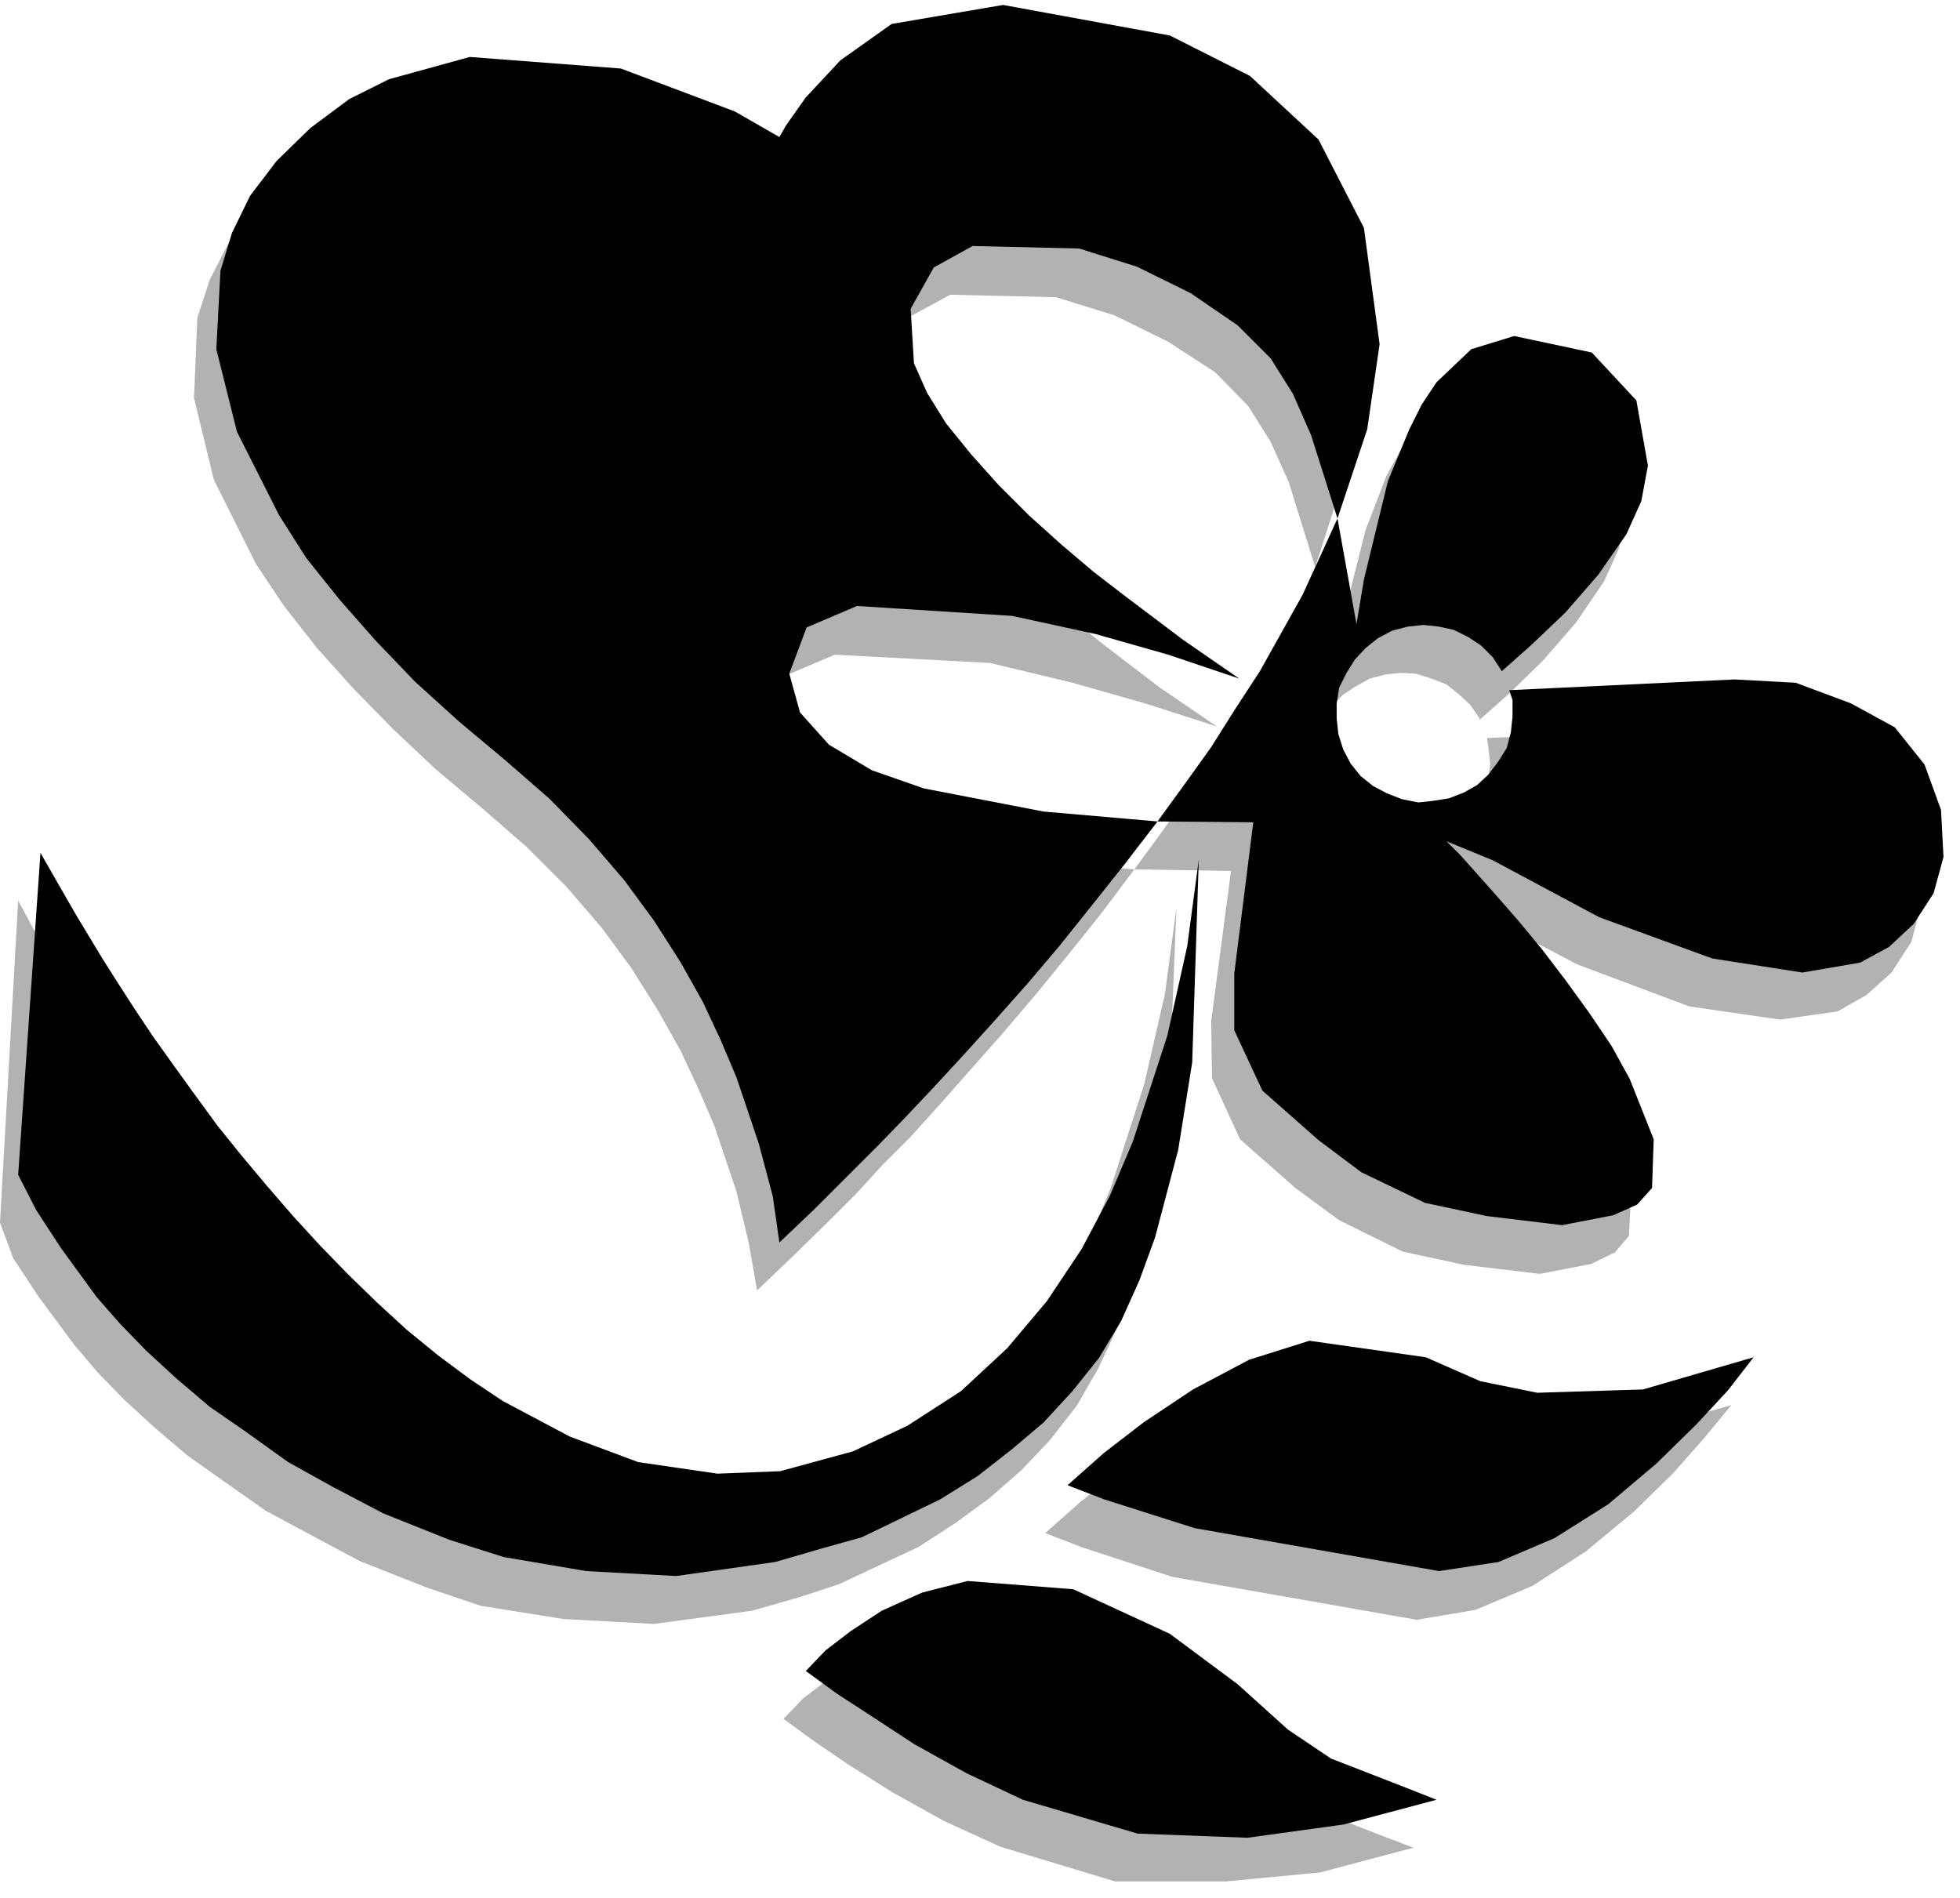 <svg xmlns="http://www.w3.org/2000/svg" fill-rule="evenodd" height="364.198" preserveAspectRatio="none" stroke-linecap="round" viewBox="0 0 2374 2299" width="376.079"><style>.pen1{stroke:none}.brush1{fill:#b2b2b2}.brush2{fill:#000}</style><path class="pen1 brush1" d="m22 1091 19 35 23 41 32 52 19 29 21 32 22 33 25 35 26 36 27 36 29 37 31 37 32 37 33 36 34 36 35 34 36 32 38 31 38 29 40 26 81 44 82 31 95 14 77-5 89-23 66-30 65-43 55-51 48-57 41-63 36-66 28-66 41-127 25-109 14-105-10 246-16 106-27 107-19 51-23 49-26 45-32 41-35 37-39 34-41 30-45 29-96 45-49 16-56 16-119 16-110-6-100-16-65-22-81-32-60-32-54-29-54-38-41-29-40-34-37-34-32-33-28-33-43-58-31-47-16-43 22-390z"/><path class="pen1 brush1" d="m917 224 7-14 25-34 42-44 62-44 135-23 202 35 97 51 82 77 56 106 18 141-15 103-35 109-32-103-22-49-27-43-40-41-57-37-65-32-71-22-128-3-48 26-27 48 4 67 16 36 23 37 29 37 35 38 36 36 39 35 40 33 39 31 68 52 69 47-87-28-88-25-100-24-188-10-61 26-23 55 14 48 36 38 50 30 64 24 146 28 137 11-39 52-40 50-40 49-40 47-38 43-38 43-36 40-35 35-31 34-30 30-48 47-42 40-10-57-15-63-27-80-19-44-22-47-27-48-32-51-36-49-43-50-48-48-54-47-56-47-52-49-48-49-44-49-40-51-34-51-51-102-24-99 4-97 15-46 22-43 32-42 41-41 47-34 48-26 98-25 183 12 138 53 54 31z"/><path class="pen1 brush1" d="m1491 1055-117-2 33-45 32-45 30-46 30-47 52-91 42-92 22 127 9-53 30-119 25-65 16-29 18-26 41-41 53-17 94 21 54 59 14 79-8 41-18 40-34 50-40 46-41 40-36 32v-2l-11-16-14-13-15-12-18-7-19-6-19-1-18 2-19 5-18 10-15 10-13 14-11 17-7 17-3 19-1 20 3 19 6 18 9 16 12 16 15 13 17 9 18 6 18 3h20l19-3 18-7 16-11 14-13 12-15 8-17 6-18 3-19-2-19-2-13 273-12 74 3 67 25 53 30 35 43 21 57 3 56-12 45-24 37-30 27-35 20-70 10-110-16-136-51-129-68-56-24 16 18 42 47 27 31 29 35 30 39 29 39 27 41 22 39 29 74-3 58-17 20-29 14-62 12-92-11-74-16-77-38-53-39-67-59-34-74-1-69 24-182zM949 2082l24-25 29-22 39-26 47-23 56-14 129 11 117 54 82 61 61 54 52 37 90 35 37 14-113 30-115 11h-133l-139-42-68-31-63-35-54-34-41-28-37-27zm317-225 44-39 48-37 60-41 68-35 73-23 140 20 67 29 68 14 129-5 134-38-33 40-37 42-48 47-58 48-65 42-69 29-71 12-296-52-110-36-44-17z"/><path class="pen1 brush2" d="m49 1033 20 35 23 40 32 53 19 30 20 31 22 33 25 35 26 36 27 37 29 36 31 37 32 37 33 36 34 35 35 34 36 33 38 31 39 29 39 26 81 43 83 31 96 14 76-3 88-24 66-31 65-42 56-52 48-57 42-63 34-64 28-66 42-129 24-108 14-105-8 246-17 106-28 106-19 52-22 49-27 45-32 40-35 38-39 33-41 32-45 28-95 46-50 14-55 16-120 17-109-6-100-17-66-21-80-32-61-32-54-30-53-38-42-29-40-34-37-34-32-33-28-32-43-59-30-46-22-43 27-390z"/><path class="pen1 brush2" d="m944 166 8-14 24-34 42-45 62-44 135-23 202 37 97 49 83 77 55 107 19 141-15 103-36 108-32-101-22-50-27-43-40-40-57-39-65-32-70-22-129-3-47 26-28 50 4 66 16 36 23 37 30 37 34 38 36 36 40 36 39 33 39 30 69 52 68 47-86-29-88-25-101-22-188-12-61 26-21 56 13 47 35 39 52 31 63 22 145 28 138 12-40 52-39 49-40 50-39 46-40 45-38 42-36 39-34 36-32 33-30 30-48 48-42 40-8-56-17-64-27-80-19-45-22-47-27-48-32-50-36-49-43-50-48-49-54-47-55-46-53-48-48-50-44-50-40-50-33-52-51-101-25-100 5-95 14-46 22-45 32-42 41-40 47-35 48-24 98-27 183 14 138 52 54 31z"/><path class="pen1 brush2" d="m1518 996-116-1 32-44 33-46 29-46 30-46 52-93 42-92 23 128 9-54 29-119 26-63 15-30 18-27 42-40 52-16 94 20 54 58 14 79-8 43-18 40-34 49-40 46-41 39-36 32-11-17-14-14-15-10-18-9-18-4-19-2-19 2-19 5-17 9-15 12-13 14-10 16-9 18-3 19v18l2 19 6 19 9 17 12 15 15 12 17 9 18 7 20 4 18-2 19-3 18-7 16-9 14-13 12-16 10-16 5-19 2-19v-20l-4-12 273-13 74 4 67 25 53 29 36 45 20 55 3 57-12 44-24 37-30 28-35 19-70 12-109-17-137-50-129-69-56-23 17 17 41 46 28 32 29 35 29 38 29 40 27 40 22 40 29 73-2 59-18 20-29 13-62 12-91-11-75-16-77-37-52-39-68-60-34-73v-69l23-183zM976 2024l24-25 30-23 38-25 49-22 55-14 128 10 117 54 82 61 61 55 52 35 90 35 38 15-113 30-116 16-133-5-139-41-68-32-63-35-52-34-43-28-37-27zm317-225 44-39 48-37 60-40 68-36 73-23 141 20 66 29 69 14 128-4 134-39-31 40-38 41-49 48-58 49-65 41-68 29-72 11-296-52-110-35-44-17z"/></svg>
